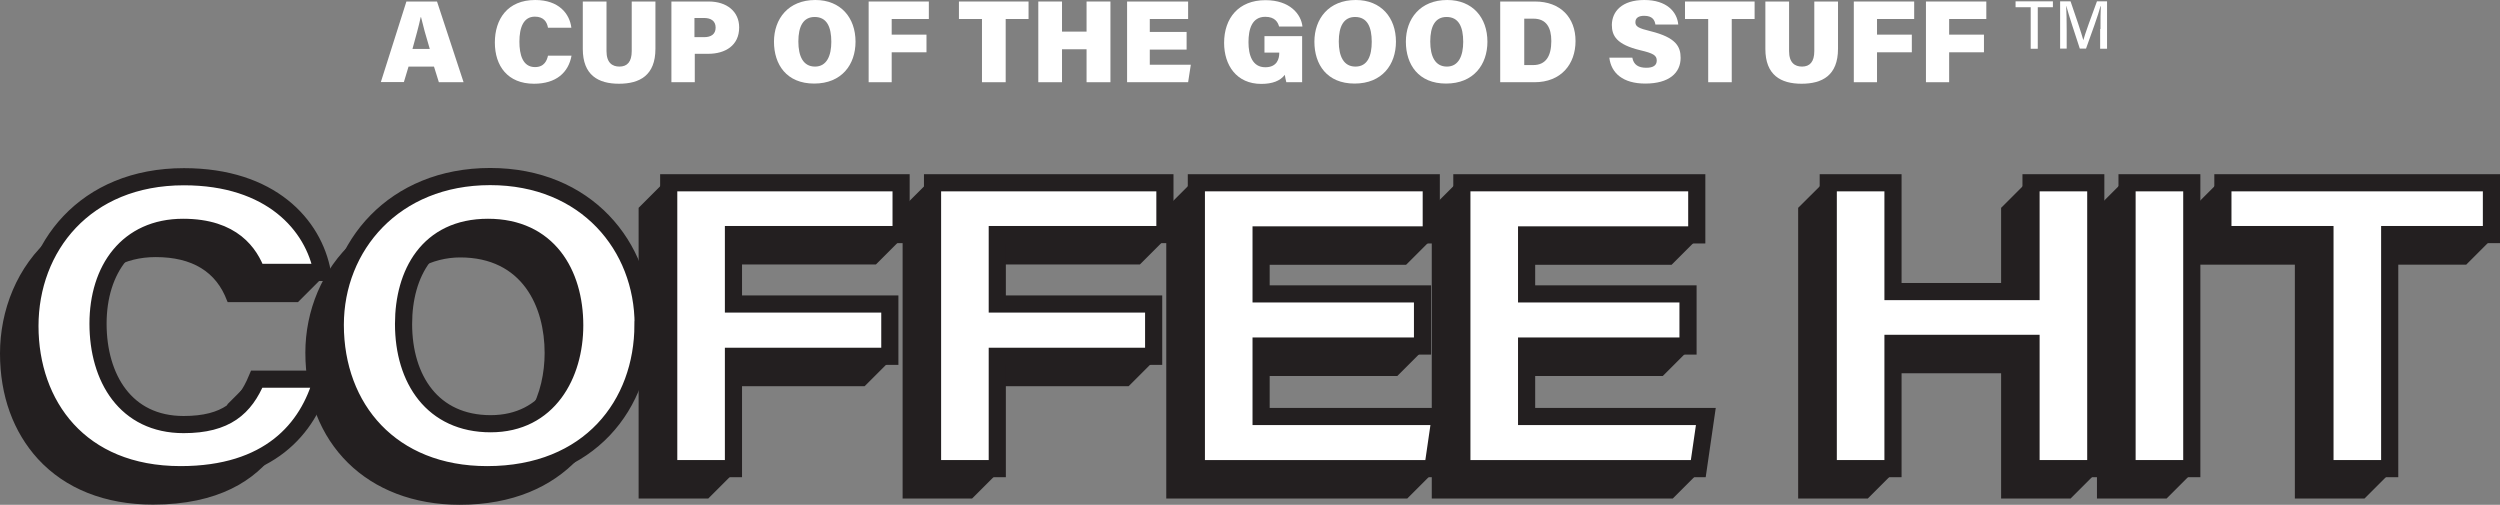 <?xml version="1.0" encoding="UTF-8"?>
<svg id="Layer_2" data-name="Layer 2" xmlns="http://www.w3.org/2000/svg" viewBox="0 0 148.68 30.02">
  <rect x="0" y="0" width="148.68" height="30.02" fill="#808080" stroke="none"/>
  <defs>
    <style>
      .cls-1 {
        fill: #231f20;
      }

      .cls-2 {
        fill: #fff;
      }

      .cls-3 {
        fill: none;
        stroke: #231f20;
        stroke-miterlimit: 10;
        stroke-width: 1.02px;
      }
    </style>
  </defs>
  <g id="Layer_1-2" data-name="Layer 1">
    <g>
      <path class="cls-1" d="M13.54,24.03l-.04.09c-.08.19-.17.36-.26.53-.62.3-1.38.44-2.32.44-2.39,0-4.94-1.54-4.94-5.85,0-1.31.29-2.44.82-3.34.7-.4,1.53-.61,2.46-.61,2.17,0,3.6.87,4.24,2.59l.04.09h4.18l1.64-1.64-.03-.17c-.52-2.81-2.99-5.81-8.38-5.81-3.3,0-5.68,1.25-7.2,3.06-.2.24-.42.46-.66.66-2.1,1.77-3.09,4.42-3.09,6.95s.8,4.68,2.26,6.28c1.63,1.77,3.99,2.71,6.84,2.71,3.88,0,6.09-1.44,7.33-3.19,1.63-1.15,2.45-2.78,2.85-4.24l.05-.18h-4.16l-1.64,1.64Z"/>
      <path class="cls-1" d="M38.38,19.31c0-4.31-2.89-8.95-9.24-8.95-3.11,0-5.47,1.16-7.04,2.89-.33.37-.68.73-1.04,1.06-1.92,1.72-2.9,4.2-2.9,6.66,0,5.41,3.69,9.05,9.18,9.05,3.17,0,5.48-1.08,7.02-2.71.4-.42.8-.85,1.23-1.24,1.9-1.74,2.8-4.25,2.8-6.75M29.18,25.06c-2.44,0-5.04-1.52-5.04-5.79,0-1.4.31-2.49.79-3.32.77-.44,1.63-.64,2.44-.64,3.7,0,5.02,2.93,5.02,5.68,0,1.18-.26,2.45-.87,3.49-.64.35-1.41.57-2.34.57"/>
      <polygon class="cls-1" points="52.09 15.73 53.73 14.09 53.73 10.72 39.62 10.72 37.98 12.36 37.98 29.65 42.12 29.65 43.76 28.01 43.76 22.97 51.42 22.97 53.06 21.33 53.06 17.94 43.76 17.94 43.76 15.73 52.09 15.73"/>
      <polygon class="cls-1" points="67.79 15.73 69.43 14.09 69.43 10.72 55.32 10.72 53.68 12.36 53.68 29.65 57.81 29.65 59.45 28.01 59.45 22.97 67.12 22.97 68.76 21.33 68.76 17.94 59.45 17.94 59.45 15.73 67.79 15.73"/>
      <polygon class="cls-1" points="75.14 24.63 75.14 22.36 83.1 22.36 84.74 20.72 84.74 17.33 75.14 17.33 75.14 15.75 83.62 15.75 85.26 14.11 85.26 10.72 71 10.72 69.36 12.36 69.36 29.65 83.69 29.65 85.33 28.01 85.83 24.63 75.14 24.63"/>
      <polygon class="cls-1" points="90.93 24.63 90.93 22.36 98.89 22.36 100.53 20.72 100.53 17.33 90.93 17.33 90.93 15.75 99.41 15.75 101.05 14.11 101.05 10.72 86.79 10.72 85.15 12.36 85.15 29.65 99.48 29.65 101.12 28.01 101.62 24.63 90.93 24.63"/>
      <polygon class="cls-1" points="120.65 10.72 119.01 12.36 119.01 17.19 112.72 17.19 112.72 10.72 108.59 10.72 106.94 12.36 106.94 29.65 111.08 29.65 112.72 28.01 112.72 22.2 119.01 22.2 119.01 29.65 123.14 29.65 124.78 28.01 124.78 10.72 120.65 10.72"/>
      <polygon class="cls-1" points="126.35 10.72 124.71 12.36 124.71 29.65 128.85 29.65 130.49 28.01 130.49 10.72 126.35 10.72"/>
      <polygon class="cls-1" points="132.06 10.72 130.42 12.36 130.42 15.74 136.48 15.74 136.48 29.65 140.62 29.65 142.26 28.01 142.26 15.74 146.67 15.74 148.31 14.1 148.31 10.72 132.06 10.72"/>
      <path class="cls-2" d="M19.15,22.54c-.82,2.97-3.15,5.69-8.41,5.69-6.01,0-8.96-4.16-8.96-8.84s3.26-8.88,9.16-8.88c5.16,0,7.71,2.86,8.23,5.69h-3.9c-.41-1.1-1.4-2.68-4.38-2.68-3.3,0-5.06,2.5-5.06,5.73s1.64,6,5.09,6c2.54,0,3.64-1.01,4.35-2.7h3.87Z"/>
      <path class="cls-3" d="M19.15,22.54c-.82,2.97-3.15,5.69-8.41,5.69-6.01,0-8.96-4.16-8.96-8.84s3.26-8.88,9.16-8.88c5.16,0,7.71,2.86,8.23,5.69h-3.9c-.41-1.1-1.4-2.68-4.38-2.68-3.3,0-5.06,2.5-5.06,5.73s1.64,6,5.09,6c2.54,0,3.64-1.01,4.35-2.7h3.87Z"/>
      <path class="cls-2" d="M38.24,19.31c0,4.73-3.16,8.92-9.27,8.92-5.72,0-9.03-3.94-9.03-8.91,0-4.68,3.49-8.82,9.21-8.82s9.1,4.15,9.1,8.8M24,19.27c0,3.29,1.73,5.93,5.18,5.93s5-2.93,5-5.85c0-3.1-1.59-5.83-5.16-5.83s-5.02,2.76-5.02,5.74"/>
      <path class="cls-3" d="M38.24,19.31c0,4.73-3.16,8.92-9.27,8.92-5.72,0-9.03-3.94-9.03-8.91,0-4.68,3.49-8.82,9.21-8.82s9.1,4.15,9.1,8.8ZM24,19.27c0,3.29,1.73,5.93,5.18,5.93s5-2.93,5-5.85c0-3.1-1.59-5.83-5.16-5.83s-5.02,2.76-5.02,5.74Z"/>
      <polygon class="cls-2" points="39.77 10.87 53.59 10.87 53.59 13.95 43.62 13.95 43.62 18.08 52.92 18.08 52.92 21.19 43.62 21.19 43.62 27.87 39.77 27.87 39.77 10.87"/>
      <polygon class="cls-3" points="39.77 10.87 53.59 10.87 53.59 13.95 43.62 13.95 43.62 18.08 52.92 18.08 52.92 21.19 43.62 21.19 43.62 27.87 39.77 27.87 39.77 10.87"/>
      <polygon class="cls-2" points="55.46 10.87 69.28 10.87 69.28 13.95 59.31 13.95 59.31 18.08 68.61 18.08 68.61 21.19 59.31 21.19 59.31 27.87 55.46 27.87 55.46 10.87"/>
      <polygon class="cls-3" points="55.46 10.87 69.28 10.87 69.28 13.95 59.31 13.95 59.31 18.08 68.61 18.08 68.61 21.19 59.31 21.19 59.31 27.87 55.46 27.87 55.46 10.87"/>
      <polygon class="cls-2" points="84.6 20.58 75 20.58 75 24.77 85.66 24.77 85.21 27.87 71.15 27.87 71.15 10.87 85.12 10.87 85.12 13.97 75 13.97 75 17.48 84.6 17.48 84.6 20.58"/>
      <polygon class="cls-3" points="84.6 20.58 75 20.58 75 24.77 85.66 24.77 85.21 27.87 71.15 27.87 71.15 10.87 85.12 10.87 85.12 13.97 75 13.97 75 17.48 84.6 17.48 84.6 20.58"/>
      <polygon class="cls-2" points="100.39 20.58 90.79 20.58 90.79 24.77 101.45 24.77 101 27.87 86.94 27.87 86.94 10.87 100.91 10.87 100.91 13.97 90.79 13.97 90.79 17.48 100.39 17.48 100.39 20.58"/>
      <polygon class="cls-3" points="100.39 20.58 90.79 20.58 90.79 24.77 101.45 24.77 101 27.87 86.94 27.87 86.94 10.87 100.91 10.87 100.91 13.97 90.79 13.97 90.79 17.48 100.39 17.48 100.39 20.58"/>
      <polygon class="cls-2" points="108.73 10.87 112.58 10.87 112.58 17.34 120.79 17.34 120.79 10.87 124.64 10.87 124.64 27.87 120.79 27.87 120.79 20.42 112.58 20.42 112.58 27.87 108.73 27.87 108.73 10.87"/>
      <polygon class="cls-3" points="108.73 10.87 112.58 10.87 112.58 17.34 120.79 17.34 120.79 10.87 124.64 10.87 124.64 27.87 120.79 27.87 120.79 20.42 112.58 20.42 112.58 27.87 108.73 27.87 108.73 10.87"/>
      <rect class="cls-2" x="126.5" y="10.87" width="3.85" height="17"/>
      <rect class="cls-3" x="126.5" y="10.87" width="3.85" height="17"/>
      <polygon class="cls-2" points="138.27 13.95 132.2 13.95 132.2 10.87 148.17 10.87 148.17 13.95 142.12 13.95 142.12 27.87 138.27 27.87 138.27 13.95"/>
      <polygon class="cls-3" points="138.27 13.95 132.2 13.95 132.2 10.87 148.17 10.87 148.17 13.95 142.12 13.95 142.12 27.87 138.27 27.87 138.27 13.95"/>
      <path class="cls-2" d="M24.3,3.95l-.28.93h-1.37L24.17.09h1.82l1.58,4.8h-1.47l-.29-.93h-1.51ZM25.56,2.91c-.23-.75-.41-1.42-.52-1.89h-.02c-.11.52-.3,1.2-.49,1.89h1.03Z"/>
      <path class="cls-2" d="M33.99,3.31c-.18,1-.91,1.67-2.23,1.67-1.57,0-2.33-1.06-2.33-2.45S30.18,0,31.83,0c1.41,0,2.05.82,2.15,1.65h-1.39c-.06-.35-.26-.66-.78-.66-.68,0-.92.65-.92,1.49,0,.76.19,1.51.93,1.51.56,0,.71-.41.77-.68h1.4Z"/>
      <path class="cls-2" d="M36.07.09v2.95c0,.69.34.92.77.92.46,0,.73-.28.73-.92V.09h1.41v2.81c0,1.59-.94,2.08-2.17,2.08s-2.15-.51-2.15-2.07V.09h1.41Z"/>
      <path class="cls-2" d="M39.93.09h2.22c1.08,0,1.81.6,1.81,1.54,0,1.08-.83,1.57-1.84,1.57h-.8v1.69h-1.39V.09ZM41.31,2.21h.57c.4,0,.68-.17.68-.57s-.29-.57-.68-.57h-.58v1.14Z"/>
      <path class="cls-2" d="M50.88,2.48c0,1.36-.82,2.49-2.46,2.49s-2.39-1.13-2.39-2.49S46.88,0,48.49,0c1.51,0,2.39,1.05,2.39,2.48M47.48,2.47c0,.88.29,1.49.99,1.49s.97-.65.97-1.47c0-.88-.26-1.48-.99-1.48-.68,0-.97.56-.97,1.46"/>
      <polygon class="cls-2" points="51.66 .09 55.24 .09 55.24 1.13 53.03 1.13 53.03 2.06 55.1 2.06 55.1 3.11 53.03 3.11 53.03 4.89 51.66 4.89 51.66 .09"/>
      <polygon class="cls-2" points="58.4 1.13 57.03 1.13 57.03 .09 61.17 .09 61.17 1.13 59.81 1.13 59.81 4.89 58.4 4.89 58.4 1.13"/>
      <polygon class="cls-2" points="61.75 .09 63.16 .09 63.16 1.88 64.62 1.88 64.62 .09 66.04 .09 66.04 4.89 64.62 4.89 64.62 2.93 63.16 2.93 63.16 4.89 61.75 4.89 61.75 .09"/>
      <polygon class="cls-2" points="70.57 2.95 68.38 2.95 68.38 3.85 70.82 3.85 70.66 4.89 67.03 4.89 67.03 .09 70.66 .09 70.66 1.13 68.38 1.13 68.38 1.9 70.57 1.9 70.57 2.95"/>
      <path class="cls-2" d="M77.45,4.89h-.95c-.04-.13-.07-.33-.09-.44-.27.36-.74.54-1.4.54-1.47,0-2.21-1.11-2.21-2.44,0-1.47.86-2.54,2.46-2.54,1.45,0,2.12.83,2.2,1.57h-1.39c-.07-.26-.25-.58-.82-.58-.8,0-1,.74-1,1.51s.23,1.49,1,1.49c.71,0,.83-.52.83-.84v-.03h-.88v-.98h2.24v2.75Z"/>
      <path class="cls-2" d="M83.02,2.48c0,1.36-.82,2.49-2.46,2.49s-2.39-1.13-2.39-2.49S79.02,0,80.63,0c1.51,0,2.39,1.05,2.39,2.48M79.62,2.47c0,.88.29,1.49.99,1.49.73,0,.97-.65.97-1.47,0-.88-.26-1.48-.99-1.48-.68,0-.97.56-.97,1.46"/>
      <path class="cls-2" d="M88.46,2.48c0,1.36-.82,2.49-2.46,2.49s-2.39-1.13-2.39-2.49S84.46,0,86.07,0c1.51,0,2.39,1.05,2.39,2.48M85.06,2.47c0,.88.29,1.49.99,1.49s.97-.65.97-1.47c0-.88-.26-1.48-.99-1.48-.68,0-.97.56-.97,1.46"/>
      <path class="cls-2" d="M89.23.09h2.06c1.53,0,2.41.97,2.41,2.35s-.86,2.45-2.44,2.45h-2.04V.09ZM90.64,3.87h.54c.76,0,1.08-.54,1.08-1.43,0-.79-.29-1.33-1.06-1.33h-.55v2.76Z"/>
      <path class="cls-2" d="M97.08,3.44c.08.42.37.59.83.59.42,0,.62-.15.62-.43,0-.31-.21-.43-.97-.61-1.42-.34-1.7-.86-1.7-1.51C95.87.68,96.46,0,97.79,0s1.95.7,2.02,1.46h-1.36c-.04-.26-.17-.52-.67-.52-.32,0-.52.12-.52.38s.18.36.92.54c1.48.37,1.77.9,1.77,1.58,0,.9-.69,1.53-2.1,1.53-1.33,0-2.03-.62-2.14-1.54h1.37Z"/>
      <polygon class="cls-2" points="101.59 1.13 100.21 1.13 100.21 .09 104.35 .09 104.35 1.13 102.99 1.13 102.99 4.89 101.59 4.89 101.59 1.13"/>
      <path class="cls-2" d="M106.4.09v2.95c0,.69.34.92.77.92.46,0,.73-.28.73-.92V.09h1.41v2.81c0,1.59-.94,2.08-2.17,2.08s-2.15-.51-2.15-2.07V.09h1.41Z"/>
      <polygon class="cls-2" points="110.25 .09 113.84 .09 113.84 1.13 111.63 1.13 111.63 2.06 113.7 2.06 113.7 3.11 111.63 3.11 111.63 4.89 110.25 4.89 110.25 .09"/>
      <polygon class="cls-2" points="114.54 .09 118.13 .09 118.13 1.13 115.92 1.13 115.92 2.06 117.99 2.06 117.99 3.11 115.92 3.11 115.92 4.89 114.54 4.89 114.54 .09"/>
      <polygon class="cls-2" points="120.77 .43 119.87 .43 119.87 .08 122.09 .08 122.09 .43 121.19 .43 121.19 2.9 120.77 2.9 120.77 .43"/>
      <path class="cls-2" d="M124.92,1.72c0-.52,0-1.05.02-1.35h-.02c-.12.48-.54,1.64-.86,2.52h-.37c-.24-.73-.67-2.03-.8-2.53h-.01c.02.33.03.94.03,1.43v1.1h-.39V.08h.62c.3.85.66,1.94.76,2.31h0c.07-.29.5-1.48.81-2.31h.6v2.82h-.41v-1.17Z"/>
    </g>
  </g>
</svg>
